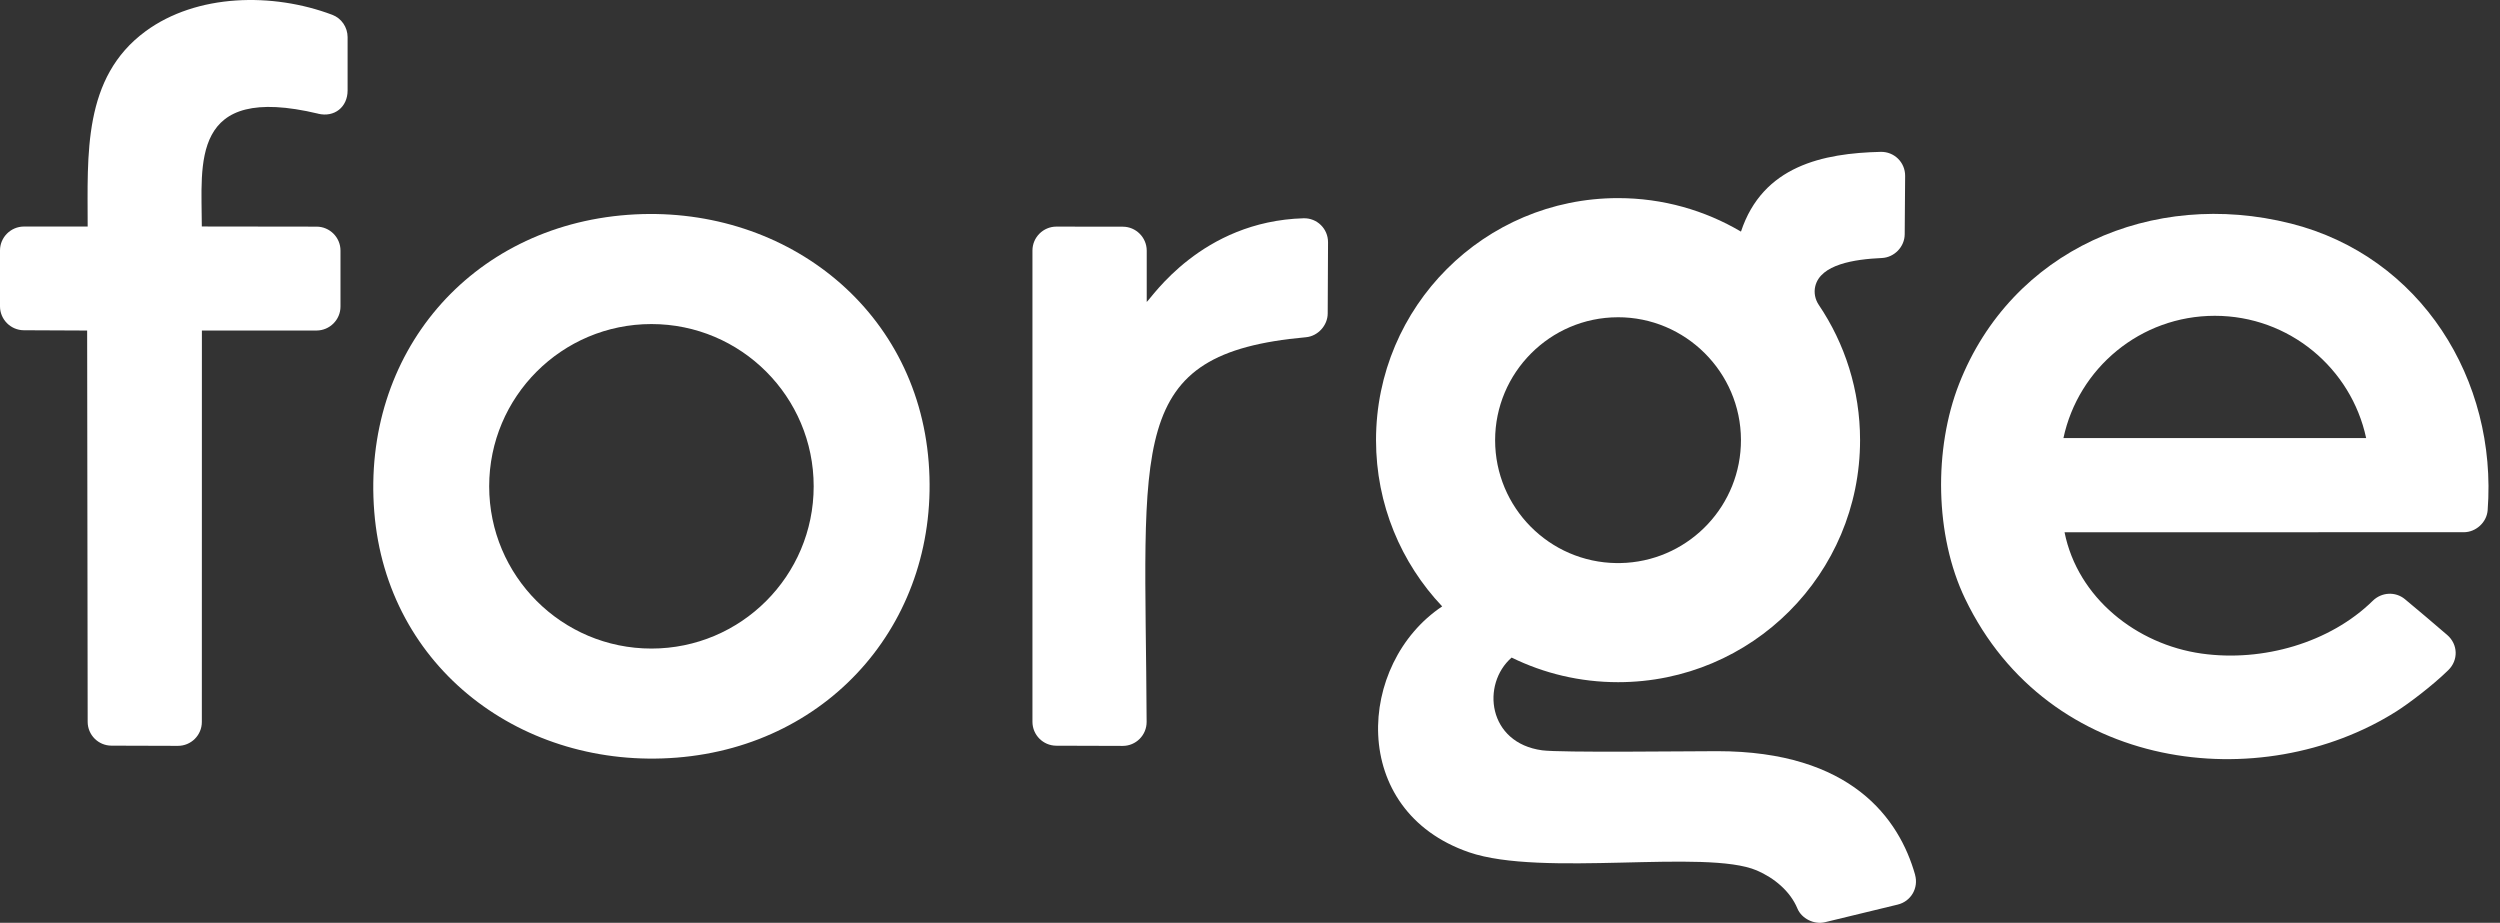 <svg xmlns="http://www.w3.org/2000/svg" width="149" height="55" viewBox="0 0 149 55" fill="none"><rect x="0" y="0" width="149" height="55" fill="#333333" stroke="none"/><path fill-rule="evenodd" clip-rule="evenodd" d="M114.141 52.139C113.193 48.791 110.34 44.77 102.348 44.77C100.576 44.77 93.021 44.866 91.915 44.719C88.667 44.281 88.272 40.782 90.093 39.191C92.009 40.131 94.165 40.659 96.443 40.658C104.413 40.655 110.86 34.205 110.86 26.233C110.86 23.247 109.953 20.472 108.399 18.171C108.18 17.845 108.098 17.441 108.19 17.059C108.504 15.754 110.535 15.45 112.153 15.378C112.899 15.346 113.515 14.711 113.52 13.965L113.546 10.485C113.552 9.676 112.895 9.031 112.086 9.051C108.648 9.132 105.06 9.884 103.762 13.804C101.614 12.536 99.11 11.807 96.436 11.807C88.469 11.807 82.011 18.264 82.011 26.231C82.011 30.07 83.509 33.557 85.954 36.141C80.865 39.535 80.343 48.313 87.555 50.796C91.898 52.293 101.673 50.582 104.704 51.878C105.732 52.319 106.692 53.105 107.125 54.145C107.378 54.754 108.126 55.119 108.768 54.964L113.104 53.913C113.897 53.721 114.359 52.922 114.137 52.136M96.422 18.908C100.452 18.9 103.75 22.183 103.761 26.213C103.772 30.098 100.758 33.282 96.941 33.543C96.924 33.543 96.548 33.56 96.529 33.56C96.502 33.56 96.382 33.56 96.351 33.56C92.344 33.515 89.109 30.253 89.109 26.235C89.109 22.216 92.381 18.915 96.42 18.909" fill="white"></path><path fill-rule="evenodd" clip-rule="evenodd" d="M136.525 13.32C128.28 11.243 119.887 14.903 116.761 22.881C115.246 26.749 115.311 31.912 117.116 35.675C122.098 46.056 134.774 47.485 142.826 42.397C143.497 41.973 144.937 40.902 145.92 39.939C146.531 39.342 146.499 38.398 145.851 37.842C145.077 37.177 144.033 36.288 143.331 35.709C142.765 35.242 141.942 35.291 141.418 35.806C138.866 38.309 134.862 39.465 131.217 38.953C127.333 38.407 123.829 35.626 123.047 31.723L146.844 31.72C147.566 31.72 148.209 31.132 148.264 30.412C148.854 22.637 144.295 15.279 136.526 13.319M122.981 26.108C123.87 21.945 127.57 18.822 132.002 18.822C136.433 18.822 140.133 21.945 141.022 26.108H122.981Z" fill="white"></path><path fill-rule="evenodd" clip-rule="evenodd" d="M55.35 27.558C54.632 18.223 46.559 12.132 37.42 12.804C28.015 13.501 21.557 21.081 22.306 30.502C23.052 39.862 31.19 45.881 40.336 45.154C49.603 44.419 56.067 36.842 55.35 27.558ZM38.825 38.654C33.484 38.654 29.155 34.324 29.155 28.984C29.155 23.644 33.485 19.314 38.825 19.314C44.165 19.314 48.495 23.644 48.495 28.984C48.495 34.324 44.165 38.654 38.825 38.654Z" fill="white"></path><path fill-rule="evenodd" clip-rule="evenodd" d="M18.963 6.778C19.928 7.009 20.717 6.384 20.717 5.392V2.211C20.715 1.623 20.354 1.09 19.805 0.883C16.253 -0.458 11.724 -0.379 8.67 1.868C4.924 4.627 5.225 9.206 5.225 13.502H1.423C0.64 13.505 0 14.145 0 14.928V18.258C0 19.038 0.637 19.679 1.417 19.683L5.194 19.7L5.225 43.019C5.225 43.804 5.861 44.44 6.645 44.441L10.6 44.453C11.388 44.456 12.03 43.818 12.03 43.029L12.033 19.699H18.87C19.653 19.695 20.293 19.055 20.293 18.272V14.933C20.293 14.15 19.653 13.509 18.87 13.508L12.028 13.499C12.028 9.762 11.279 4.942 18.963 6.775" fill="white"></path><path fill-rule="evenodd" clip-rule="evenodd" d="M68.345 17.997V14.934C68.342 14.153 67.702 13.511 66.92 13.511L62.961 13.506C62.176 13.506 61.534 14.146 61.534 14.931V43.019C61.534 43.804 62.17 44.441 62.954 44.444L66.909 44.456C67.7 44.459 68.342 43.816 68.339 43.024C68.264 26.281 67.034 21.074 77.838 20.099C78.546 20.035 79.128 19.396 79.131 18.685C79.137 17.471 79.145 15.676 79.151 14.44C79.154 13.634 78.497 12.986 77.691 13.009C71.606 13.187 68.64 17.756 68.344 17.997" fill="white"></path></svg>